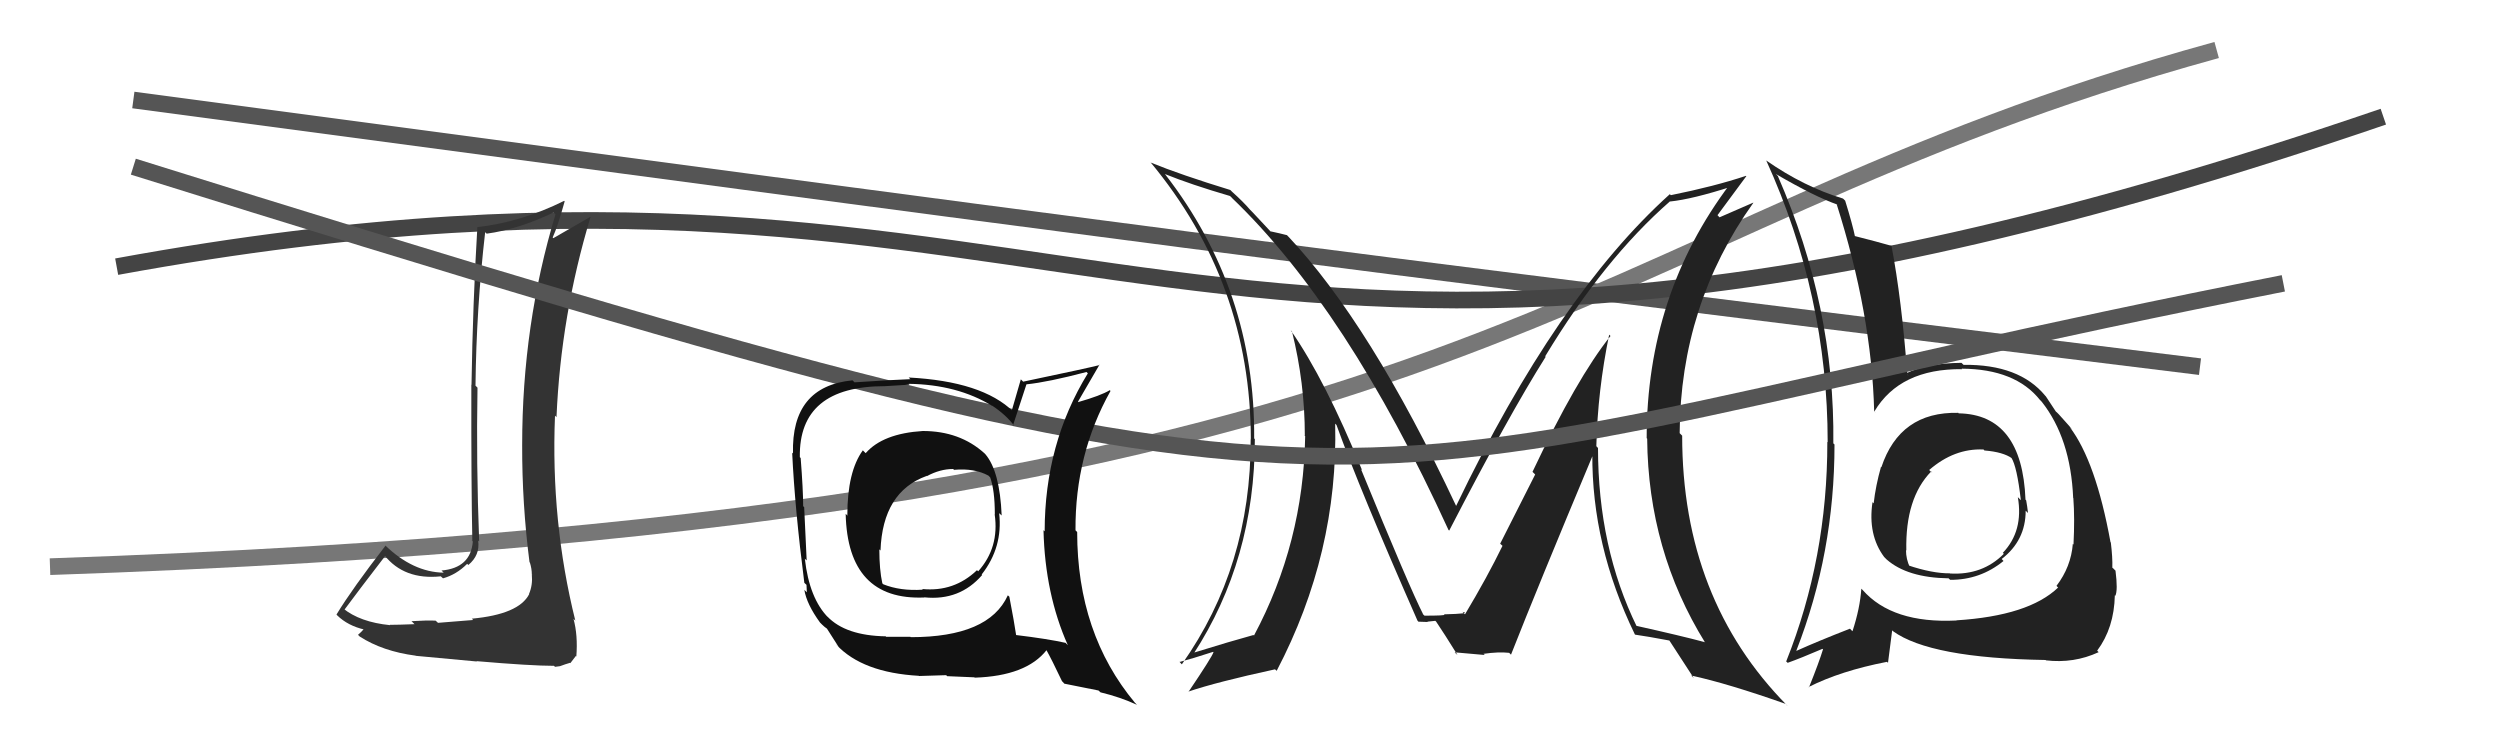 <svg xmlns="http://www.w3.org/2000/svg" width="150" height="44" viewBox="0,0,150,44"><path d="M8 6 C68 14,75 15,132 22" stroke="#555" fill="none"/><path d="M3 34 C91 31,93 14,133 3" stroke="#777" fill="none"/><path d="M7 16 C67 5,70 32,143 7" stroke="#444" fill="none"/><path fill="#333" d="M28.38 37.19L28.39 37.20L26.28 37.37L26.14 37.24Q25.66 37.21 24.69 37.27L24.85 37.43L24.87 37.45Q23.88 37.49 23.39 37.49L23.30 37.40L23.41 37.51Q21.59 37.33 20.57 36.49L20.63 36.55L20.66 36.59Q21.47 35.49 23.11 33.36L23.18 33.43L23.06 33.31Q24.25 34.81 26.45 34.58L26.47 34.60L26.58 34.70Q27.38 34.48 28.03 33.83L28.06 33.86L28.10 33.90Q28.81 33.31 28.69 32.44L28.70 32.44L28.75 32.49Q28.57 27.82 28.65 23.26L28.58 23.19L28.53 23.14Q28.58 18.54 29.11 13.93L29.13 13.95L29.20 14.02Q31.08 13.77 33.21 12.75L33.33 12.86L33.33 12.86Q31.33 19.47 31.33 26.70L31.46 26.83L31.33 26.70Q31.32 30.23 31.77 33.73L31.87 33.83L31.79 33.74Q31.91 34.13 31.91 34.47L31.96 34.52L31.91 34.48Q31.97 35.10 31.74 35.64L31.62 35.52L31.75 35.65Q31.13 36.86 28.31 37.12ZM33.17 39.88L33.30 40.01L33.60 39.97L33.91 39.86L34.20 39.77L34.22 39.79Q34.47 39.47 34.55 39.36L34.54 39.35L34.58 39.39Q34.68 38.12 34.41 37.13L34.38 37.10L34.52 37.24Q33.04 31.30 33.30 24.94L33.40 25.04L33.39 25.03Q33.65 18.93 35.43 13.03L35.42 13.01L35.42 13.01Q34.45 13.57 33.20 14.29L33.20 14.29L33.16 14.25Q33.46 13.60 33.88 12.08L33.91 12.11L33.85 12.05Q31.28 13.33 28.62 13.63L28.66 13.68L28.64 13.66Q28.37 18.14 28.29 23.09L28.31 23.11L28.28 23.08Q28.27 29.04 28.34 32.47L28.24 32.37L28.37 32.49Q28.24 34.08 26.49 34.23L26.53 34.27L26.62 34.36Q24.77 34.33 23.09 32.70L23.11 32.71L23.13 32.74Q21.14 35.31 20.19 36.87L20.22 36.91L20.23 36.92Q20.87 37.55 21.89 37.78L21.77 37.66L21.84 37.73Q21.74 37.86 21.48 38.09L21.54 38.15L21.58 38.19Q22.96 39.08 24.94 39.34L24.92 39.32L24.95 39.35Q25.32 39.38 28.61 39.69L28.59 39.66L28.60 39.67Q31.87 39.95 33.24 39.95Z"/><path fill="#222" d="M117.40 24.67L117.41 24.68L117.50 24.77Q113.99 24.69 112.88 28.04L112.90 28.06L112.86 28.01Q112.54 29.14 112.42 30.20L112.29 30.07L112.35 30.13Q112.06 32.09 113.05 33.42L113.13 33.50L113.20 33.57Q114.44 34.66 116.91 34.70L116.83 34.62L117.01 34.79Q118.81 34.80 120.21 33.66L120.14 33.58L120.10 33.54Q121.54 32.43 121.54 30.64L121.62 30.72L121.68 30.78Q121.64 30.40 121.57 30.02L121.43 29.88L121.53 29.98Q121.33 24.87 117.52 24.80ZM117.29 37.13L117.32 37.16L117.39 37.23Q113.54 37.42 111.76 35.40L111.71 35.35L111.68 35.32Q111.60 36.50 111.15 37.87L111.13 37.86L111.00 37.72Q109.05 38.48 107.79 39.05L107.91 39.17L107.78 39.04Q110.07 33.18 110.07 26.67L109.97 26.57L110.00 26.60Q110.10 18.40 106.67 10.56L106.59 10.48L106.55 10.44Q108.92 11.82 110.26 12.28L110.30 12.33L110.19 12.22Q112.30 18.85 112.45 24.67L112.56 24.78L112.46 24.69Q114.00 22.11 117.73 22.15L117.71 22.13L117.70 22.12Q120.92 22.14 122.40 24.00L122.42 24.02L122.50 24.10Q124.24 26.30 124.39 29.88L124.47 29.95L124.40 29.88Q124.49 31.08 124.41 32.67L124.45 32.72L124.37 32.63Q124.26 34.01 123.39 35.15L123.47 35.24L123.49 35.25Q121.72 36.95 117.38 37.22ZM122.85 39.72L122.77 39.63L122.75 39.62Q124.43 39.82 125.92 39.13L125.80 39.01L125.83 39.04Q126.85 37.67 126.89 35.72L127.03 35.86L126.92 35.75Q127.08 35.42 126.93 34.24L126.80 34.11L126.74 34.06Q126.76 33.46 126.65 32.55L126.56 32.46L126.63 32.53Q125.75 27.69 124.19 25.63L124.26 25.70L124.34 25.79Q124.32 25.73 123.52 24.85L123.42 24.75L123.35 24.69Q123.28 24.58 122.75 23.78L122.73 23.76L122.72 23.75Q121.16 21.85 117.81 21.89L117.70 21.78L117.69 21.77Q115.62 21.79 114.37 22.40L114.52 22.55L114.44 22.48Q114.10 17.95 113.49 14.75L113.37 14.63L113.49 14.75Q112.69 14.52 111.20 14.14L111.26 14.20L111.31 14.24Q111.16 13.49 110.71 12.04L110.61 11.94L110.57 11.91Q108.23 11.20 105.99 9.64L105.95 9.60L105.97 9.62Q109.66 17.73 109.66 26.53L109.80 26.67L109.64 26.51Q109.65 33.48 107.17 39.69L107.22 39.73L107.26 39.77Q108.02 39.50 109.35 38.93L109.34 38.92L109.38 38.96Q109.15 39.72 108.54 41.24L108.36 41.07L108.52 41.22Q110.44 40.25 113.22 39.71L113.28 39.77L113.53 37.82L113.58 37.87Q115.81 39.49 122.74 39.60ZM119.07 27.03L119.08 27.04L119.08 27.03Q120.19 27.12 120.72 27.50L120.56 27.34L120.68 27.46Q121.02 27.99 121.25 30.01L121.14 29.90L121.07 29.83Q121.42 31.86 120.17 33.17L120.20 33.20L120.23 33.23Q118.95 34.52 117.01 34.41L116.96 34.36L117.00 34.40Q115.94 34.41 114.46 33.91L114.59 34.04L114.60 34.05Q114.36 33.55 114.36 33.02L114.36 33.02L114.38 33.03Q114.31 29.89 115.87 28.29L115.94 28.35L115.86 28.31L115.75 28.20Q117.26 26.89 119.01 26.97Z"/><path fill="#222" d="M96.52 20.05L96.51 20.04L96.63 20.16Q94.61 22.68 91.95 28.31L92.11 28.47L90.01 32.62L90.15 32.75Q89.24 34.62 87.90 36.86L87.91 36.87L87.75 36.71Q88.32 36.82 86.64 36.86L86.65 36.87L86.66 36.88Q86.72 36.94 85.47 36.94L85.30 36.78L85.39 36.86Q84.59 35.30 81.66 28.15L81.71 28.20L81.72 28.20Q79.53 22.82 77.44 19.81L77.38 19.75L77.52 19.89Q78.29 22.98 78.29 26.14L78.22 26.08L78.31 26.17Q78.21 32.57 75.24 38.13L75.34 38.24L75.21 38.10Q73.89 38.46 71.53 39.19L71.49 39.14L71.60 39.25Q75.29 33.58 75.29 26.35L75.23 26.28L75.25 26.31Q75.32 17.43 69.91 10.46L69.85 10.40L69.89 10.44Q71.44 11.07 73.80 11.76L73.92 11.87L73.89 11.85Q80.82 18.48 86.91 31.80L86.96 31.84L86.95 31.84Q90.53 24.91 92.74 21.41L92.68 21.35L92.71 21.38Q96.24 15.54 100.20 12.08L100.15 12.03L100.21 12.09Q101.55 11.95 103.91 11.19L103.87 11.15L103.79 11.06Q98.80 17.69 98.80 26.29L98.93 26.42L98.83 26.32Q98.89 33.04 102.31 38.56L102.22 38.47L102.29 38.53Q100.88 38.15 98.14 37.54L98.24 37.64L98.22 37.62Q95.88 32.85 95.88 26.87L95.87 26.87L95.78 26.77Q95.86 23.43 96.55 20.08ZM97.98 37.96L98.10 38.07L98.11 38.08Q98.77 38.17 100.21 38.44L100.17 38.39L100.09 38.32Q100.67 39.20 101.63 40.69L101.56 40.62L101.47 40.53Q103.67 41.01 107.13 42.23L107.23 42.34L107.24 42.34Q100.93 35.96 100.93 26.14L100.94 26.15L100.78 25.99Q100.82 18.30 105.20 12.17L105.19 12.16L103.17 13.04L103.05 12.91Q104.13 11.44 104.78 10.57L104.70 10.49L104.76 10.55Q102.88 11.18 100.25 11.71L100.32 11.78L100.19 11.65Q93.42 17.75 87.37 30.35L87.31 30.29L87.36 30.34Q82.22 19.41 77.27 14.16L77.32 14.22L77.22 14.11Q76.80 14.00 76.23 13.88L76.31 13.97L75.15 12.73L75.01 12.59Q74.60 12.11 73.92 11.50L73.75 11.33L73.82 11.40Q70.85 10.49 69.06 9.76L68.99 9.69L69.01 9.71Q75.05 16.97 75.05 26.38L74.97 26.29L75.04 26.36Q75.06 33.99 70.91 39.86L70.74 39.68L70.77 39.72Q71.50 39.53 72.79 39.11L72.84 39.16L72.81 39.13Q72.72 39.42 71.31 41.51L71.30 41.51L71.29 41.50Q73.00 40.92 76.50 40.16L76.57 40.22L76.60 40.25Q80.30 33.18 80.11 25.42L80.17 25.48L80.19 25.50Q81.58 29.36 85.05 37.24L85.07 37.26L85.10 37.30Q85.43 37.32 85.66 37.32L85.64 37.30L86.12 37.25L86.17 37.30Q86.65 38.01 87.45 39.30L87.33 39.19L87.28 39.14Q89.09 39.30 89.09 39.30L89.02 39.24L89.01 39.23Q89.91 39.10 90.55 39.17L90.53 39.15L90.66 39.28Q92.24 35.26 95.59 27.26L95.60 27.28L95.54 27.22Q95.50 32.73 98.09 38.06Z"/><path d="M8 10 C88 35,76 29,137 17" stroke="#555" fill="none"/><path fill="#111" d="M55.44 25.93L55.34 25.83L55.37 25.86Q52.97 26.01 51.94 27.19L51.78 27.03L51.77 27.02Q50.84 28.30 50.84 30.92L50.90 30.99L50.74 30.83Q50.86 36.04 55.46 35.85L55.45 35.84L55.46 35.84Q57.58 36.06 58.93 34.50L58.87 34.44L58.90 34.47Q60.18 32.84 59.95 30.79L60.07 30.90L60.10 30.93Q59.99 28.27 59.12 27.25L59.05 27.18L59.06 27.19Q57.58 25.86 55.37 25.86ZM60.46 35.71L60.52 35.77L60.47 35.72Q59.33 38.23 54.65 38.23L54.62 38.21L53.17 38.21L53.15 38.18Q50.74 38.14 49.64 36.99L49.67 37.03L49.71 37.07Q48.56 35.92 48.29 33.52L48.36 33.59L48.40 33.62Q48.33 32.22 48.25 30.43L48.09 30.27L48.19 30.37Q48.19 29.42 48.04 27.48L47.99 27.43L47.99 27.43Q47.92 23.17 53.10 23.17L53.10 23.17L54.57 23.08L54.52 23.03Q57.45 23.07 59.54 24.36L59.62 24.44L59.50 24.32Q60.37 24.89 60.87 25.57L60.80 25.51L60.79 25.49Q61.05 24.69 61.59 23.05L61.58 23.05L61.59 23.06Q62.87 22.93 65.19 22.32L65.13 22.26L65.27 22.40Q62.68 26.62 62.68 31.88L62.68 31.88L62.61 31.81Q62.70 35.63 64.07 38.71L64.08 38.72L63.93 38.57Q62.85 38.33 60.95 38.10L60.96 38.11L60.97 38.12Q60.86 37.36 60.56 35.80ZM63.77 40.92L63.86 41.02L65.91 41.43L66.03 41.54Q67.23 41.83 68.22 42.29L68.24 42.31L68.10 42.17Q64.63 38.01 64.63 31.92L64.58 31.87L64.53 31.82Q64.50 27.26 66.63 23.46L66.63 23.46L66.59 23.41Q66.04 23.74 64.71 24.12L64.76 24.17L64.68 24.10Q65.09 23.40 65.97 21.88L65.90 21.81L65.99 21.90Q65.39 22.06 61.39 22.90L61.25 22.76L60.71 24.62L60.79 24.69Q58.94 22.88 54.52 22.65L54.52 22.65L54.62 22.75Q53.51 22.79 51.27 22.94L51.12 22.79L51.15 22.82Q47.47 23.18 47.58 27.21L47.69 27.31L47.53 27.16Q47.69 30.52 48.26 34.97L48.39 35.09L48.41 35.54L48.26 35.39Q48.40 36.25 49.20 37.35L49.35 37.50L49.20 37.36Q49.48 37.64 49.67 37.75L49.56 37.64L49.58 37.66Q49.94 38.24 50.32 38.82L50.16 38.65L50.19 38.69Q51.75 40.36 55.14 40.55L55.08 40.49L55.14 40.56Q56.62 40.51 56.77 40.51L56.83 40.57L58.47 40.64L58.48 40.66Q61.58 40.56 62.80 39.00L62.88 39.08L62.76 38.96Q63.11 39.58 63.72 40.87ZM57.26 28.21L57.32 28.26L57.24 28.19Q58.47 28.08 59.31 28.54L59.47 28.71L59.41 28.64Q59.69 29.42 59.69 30.86L59.68 30.86L59.68 30.86Q59.97 32.85 58.69 34.28L58.71 34.30L58.62 34.21Q57.24 35.53 55.33 35.34L55.43 35.43L55.37 35.38Q54.01 35.47 52.98 35.05L53.03 35.09L52.94 35.00Q52.76 34.18 52.76 32.96L52.68 32.88L52.83 33.03Q52.96 29.51 55.59 28.56L55.57 28.53L55.61 28.57Q56.40 28.14 57.19 28.14Z"/></svg>
